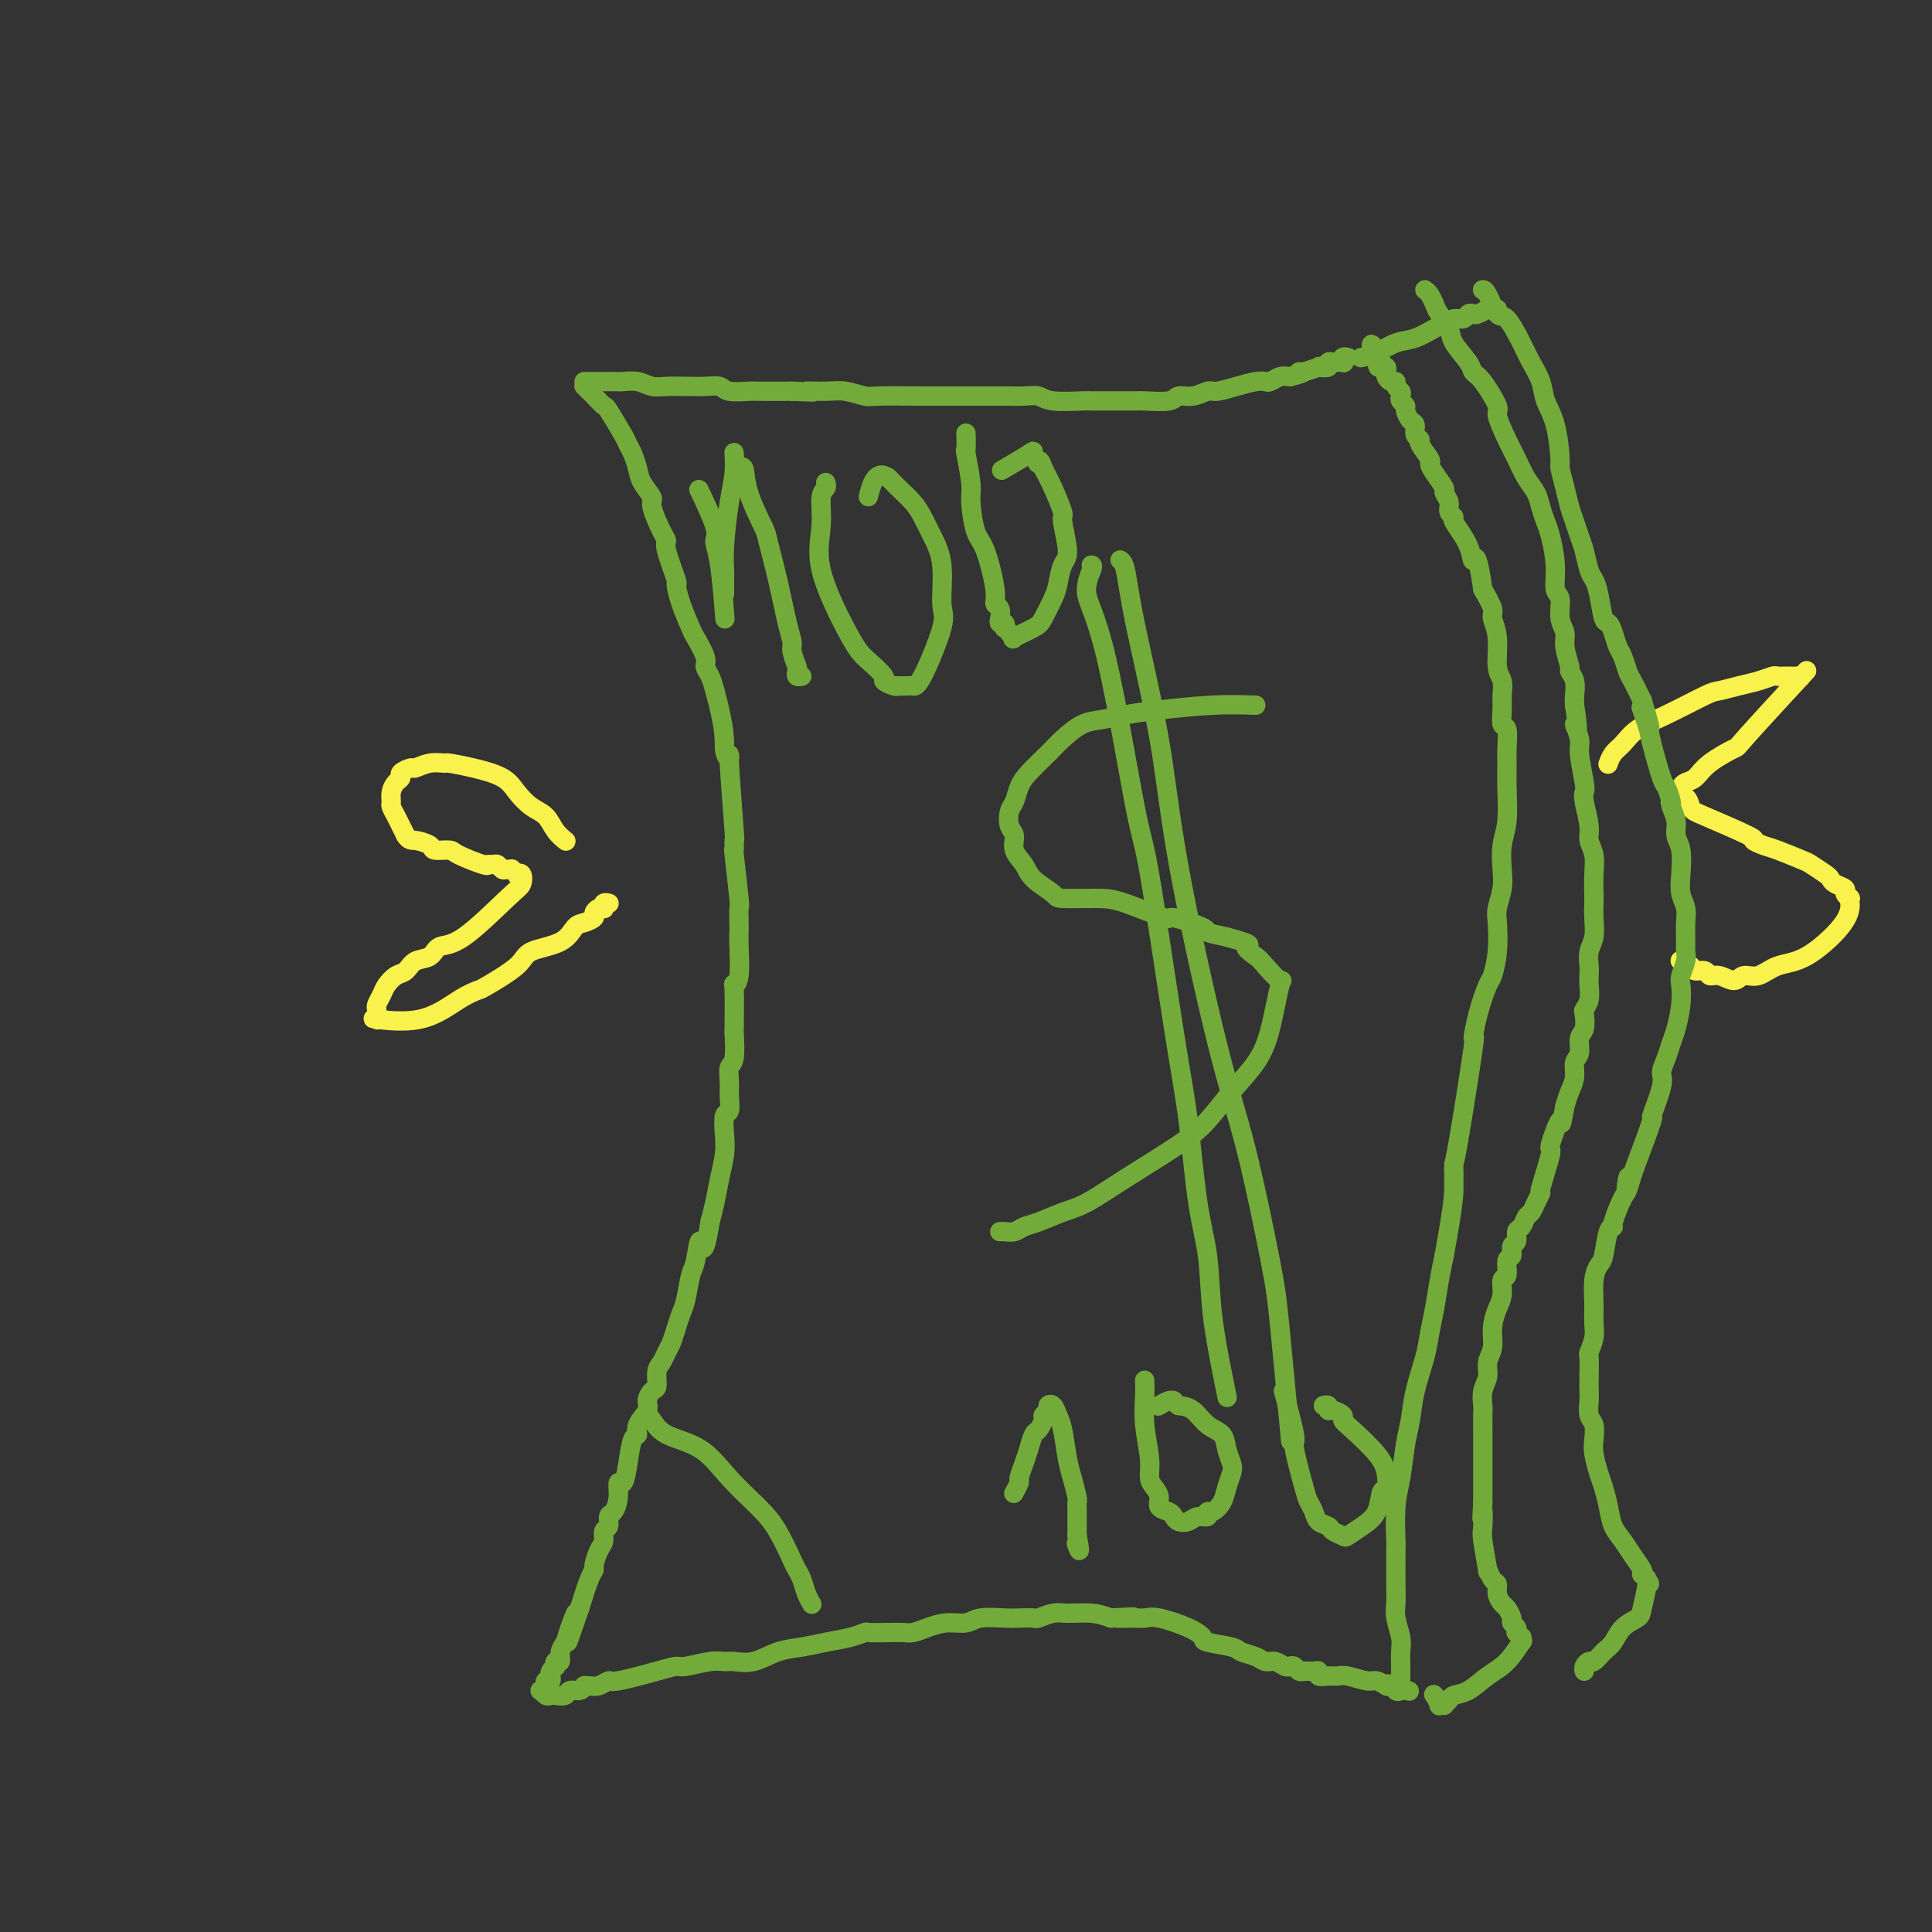 <svg viewBox='0 0 400 400' version='1.1' xmlns='http://www.w3.org/2000/svg' xmlns:xlink='http://www.w3.org/1999/xlink'><rect x="0" y="0" width="400" height="400" fill="#333333" stroke="none"/><g fill='none' stroke='#73AB3A' stroke-width='4' stroke-linecap='round' stroke-linejoin='round'><path d='M121,79c0.020,-0.000 0.040,-0.000 0,0c-0.040,0.000 -0.139,0.000 0,0c0.139,-0.000 0.515,-0.001 1,0c0.485,0.001 1.078,0.004 2,0c0.922,-0.004 2.174,-0.015 3,0c0.826,0.015 1.227,0.057 2,0c0.773,-0.057 1.918,-0.211 3,0c1.082,0.211 2.102,0.789 3,1c0.898,0.211 1.673,0.056 3,0c1.327,-0.056 3.207,-0.011 4,0c0.793,0.011 0.500,-0.011 1,0c0.500,0.011 1.793,0.056 3,0c1.207,-0.056 2.329,-0.211 3,0c0.671,0.211 0.891,0.789 2,1c1.109,0.211 3.106,0.057 4,0c0.894,-0.057 0.684,-0.016 2,0c1.316,0.016 4.158,0.008 7,0'/><path d='M164,81c7.137,0.305 3.481,0.068 3,0c-0.481,-0.068 2.213,0.034 4,0c1.787,-0.034 2.665,-0.205 4,0c1.335,0.205 3.125,0.787 4,1c0.875,0.213 0.835,0.057 3,0c2.165,-0.057 6.534,-0.015 8,0c1.466,0.015 0.028,0.004 1,0c0.972,-0.004 4.353,-0.001 6,0c1.647,0.001 1.560,0.001 2,0c0.440,-0.001 1.406,-0.001 3,0c1.594,0.001 3.816,0.004 5,0c1.184,-0.004 1.330,-0.015 2,0c0.670,0.015 1.865,0.057 3,0c1.135,-0.057 2.209,-0.211 3,0c0.791,0.211 1.298,0.789 3,1c1.702,0.211 4.599,0.056 6,0c1.401,-0.056 1.307,-0.014 2,0c0.693,0.014 2.173,-0.000 4,0c1.827,0.000 4.001,0.015 5,0c0.999,-0.015 0.824,-0.061 2,0c1.176,0.061 3.703,0.227 5,0c1.297,-0.227 1.364,-0.848 2,-1c0.636,-0.152 1.840,0.166 3,0c1.160,-0.166 2.276,-0.815 3,-1c0.724,-0.185 1.058,0.095 2,0c0.942,-0.095 2.493,-0.565 4,-1c1.507,-0.435 2.970,-0.835 4,-1c1.030,-0.165 1.627,-0.096 2,0c0.373,0.096 0.524,0.218 1,0c0.476,-0.218 1.279,-0.777 2,-1c0.721,-0.223 1.361,-0.112 2,0'/><path d='M267,78c4.246,-0.996 2.361,-0.985 2,-1c-0.361,-0.015 0.801,-0.056 1,0c0.199,0.056 -0.564,0.207 0,0c0.564,-0.207 2.457,-0.774 3,-1c0.543,-0.226 -0.263,-0.113 0,0c0.263,0.113 1.595,0.226 2,0c0.405,-0.226 -0.115,-0.792 0,-1c0.115,-0.208 0.867,-0.060 1,0c0.133,0.060 -0.353,0.030 0,0c0.353,-0.030 1.545,-0.061 2,0c0.455,0.061 0.175,0.212 0,0c-0.175,-0.212 -0.243,-0.789 0,-1c0.243,-0.211 0.797,-0.057 1,0c0.203,0.057 0.054,0.015 0,0c-0.054,-0.015 -0.015,-0.004 0,0c0.015,0.004 0.004,0.001 0,0c-0.004,-0.001 -0.002,-0.001 0,0'/><path d='M121,80c0.026,0.027 0.053,0.053 0,0c-0.053,-0.053 -0.185,-0.187 0,0c0.185,0.187 0.687,0.694 1,1c0.313,0.306 0.437,0.410 1,1c0.563,0.590 1.565,1.666 2,2c0.435,0.334 0.302,-0.073 1,1c0.698,1.073 2.227,3.627 3,5c0.773,1.373 0.789,1.566 1,2c0.211,0.434 0.615,1.110 1,2c0.385,0.890 0.751,1.993 1,3c0.249,1.007 0.383,1.919 1,3c0.617,1.081 1.718,2.330 2,3c0.282,0.670 -0.257,0.762 0,2c0.257,1.238 1.308,3.621 2,5c0.692,1.379 1.024,1.753 1,2c-0.024,0.247 -0.406,0.367 0,2c0.406,1.633 1.599,4.777 2,6c0.401,1.223 0.010,0.523 0,1c-0.010,0.477 0.361,2.130 1,4c0.639,1.870 1.547,3.956 2,5c0.453,1.044 0.450,1.045 1,2c0.550,0.955 1.653,2.864 2,4c0.347,1.136 -0.060,1.498 0,2c0.060,0.502 0.589,1.143 1,2c0.411,0.857 0.706,1.928 1,3'/><path d='M148,143c2.399,8.741 1.897,10.595 2,12c0.103,1.405 0.813,2.361 1,2c0.187,-0.361 -0.147,-2.039 0,1c0.147,3.039 0.775,10.794 1,14c0.225,3.206 0.046,1.862 0,2c-0.046,0.138 0.040,1.760 0,2c-0.040,0.240 -0.207,-0.900 0,1c0.207,1.900 0.787,6.841 1,9c0.213,2.159 0.058,1.537 0,2c-0.058,0.463 -0.019,2.010 0,3c0.019,0.990 0.019,1.424 0,2c-0.019,0.576 -0.058,1.295 0,3c0.058,1.705 0.211,4.396 0,6c-0.211,1.604 -0.788,2.122 -1,2c-0.212,-0.122 -0.061,-0.883 0,1c0.061,1.883 0.030,6.408 0,8c-0.030,1.592 -0.061,0.249 0,1c0.061,0.751 0.213,3.596 0,5c-0.213,1.404 -0.793,1.368 -1,2c-0.207,0.632 -0.042,1.933 0,3c0.042,1.067 -0.041,1.901 0,3c0.041,1.099 0.204,2.463 0,3c-0.204,0.537 -0.776,0.247 -1,1c-0.224,0.753 -0.102,2.550 0,4c0.102,1.450 0.182,2.554 0,4c-0.182,1.446 -0.626,3.236 -1,5c-0.374,1.764 -0.678,3.504 -1,5c-0.322,1.496 -0.661,2.748 -1,4'/><path d='M147,253c-1.333,8.583 -1.667,4.540 -2,4c-0.333,-0.540 -0.667,2.424 -1,4c-0.333,1.576 -0.667,1.763 -1,3c-0.333,1.237 -0.667,3.525 -1,5c-0.333,1.475 -0.666,2.139 -1,3c-0.334,0.861 -0.668,1.920 -1,3c-0.332,1.080 -0.663,2.181 -1,3c-0.337,0.819 -0.681,1.356 -1,2c-0.319,0.644 -0.612,1.394 -1,2c-0.388,0.606 -0.873,1.067 -1,2c-0.127,0.933 0.102,2.336 0,3c-0.102,0.664 -0.534,0.588 -1,1c-0.466,0.412 -0.965,1.312 -1,2c-0.035,0.688 0.394,1.166 0,2c-0.394,0.834 -1.611,2.025 -2,3c-0.389,0.975 0.049,1.733 0,2c-0.049,0.267 -0.587,0.041 -1,1c-0.413,0.959 -0.702,3.101 -1,5c-0.298,1.899 -0.606,3.554 -1,4c-0.394,0.446 -0.875,-0.318 -1,0c-0.125,0.318 0.106,1.720 0,3c-0.106,1.280 -0.550,2.440 -1,3c-0.450,0.560 -0.908,0.519 -1,1c-0.092,0.481 0.182,1.484 0,2c-0.182,0.516 -0.819,0.544 -1,1c-0.181,0.456 0.093,1.341 0,2c-0.093,0.659 -0.552,1.094 -1,2c-0.448,0.906 -0.883,2.284 -1,3c-0.117,0.716 0.084,0.770 0,1c-0.084,0.230 -0.453,0.637 -1,2c-0.547,1.363 -1.274,3.681 -2,6'/><path d='M120,333c-4.354,12.750 -1.740,4.626 -1,2c0.740,-2.626 -0.394,0.248 -1,2c-0.606,1.752 -0.684,2.382 -1,3c-0.316,0.618 -0.868,1.222 -1,2c-0.132,0.778 0.157,1.728 0,2c-0.157,0.272 -0.760,-0.135 -1,0c-0.240,0.135 -0.116,0.811 0,1c0.116,0.189 0.223,-0.108 0,0c-0.223,0.108 -0.778,0.621 -1,1c-0.222,0.379 -0.111,0.622 0,1c0.111,0.378 0.222,0.890 0,1c-0.222,0.110 -0.778,-0.182 -1,0c-0.222,0.182 -0.109,0.837 0,1c0.109,0.163 0.215,-0.166 0,0c-0.215,0.166 -0.749,0.829 -1,1c-0.251,0.171 -0.218,-0.149 0,0c0.218,0.149 0.621,0.768 1,1c0.379,0.232 0.735,0.077 1,0c0.265,-0.077 0.438,-0.076 1,0c0.562,0.076 1.511,0.227 2,0c0.489,-0.227 0.516,-0.830 1,-1c0.484,-0.170 1.424,0.094 2,0c0.576,-0.094 0.788,-0.547 1,-1'/><path d='M121,349c1.798,0.068 2.292,0.239 3,0c0.708,-0.239 1.629,-0.886 2,-1c0.371,-0.114 0.193,0.305 2,0c1.807,-0.305 5.601,-1.336 8,-2c2.399,-0.664 3.404,-0.963 4,-1c0.596,-0.037 0.784,0.188 2,0c1.216,-0.188 3.461,-0.789 5,-1c1.539,-0.211 2.371,-0.031 3,0c0.629,0.031 1.055,-0.086 2,0c0.945,0.086 2.409,0.374 4,0c1.591,-0.374 3.309,-1.410 5,-2c1.691,-0.590 3.353,-0.732 5,-1c1.647,-0.268 3.277,-0.660 5,-1c1.723,-0.340 3.540,-0.627 5,-1c1.460,-0.373 2.565,-0.831 3,-1c0.435,-0.169 0.202,-0.048 1,0c0.798,0.048 2.628,0.023 4,0c1.372,-0.023 2.286,-0.044 3,0c0.714,0.044 1.228,0.152 2,0c0.772,-0.152 1.803,-0.562 3,-1c1.197,-0.438 2.560,-0.902 4,-1c1.440,-0.098 2.957,0.170 4,0c1.043,-0.170 1.612,-0.776 3,-1c1.388,-0.224 3.597,-0.064 5,0c1.403,0.064 2.001,0.031 3,0c0.999,-0.031 2.399,-0.062 3,0c0.601,0.062 0.404,0.215 1,0c0.596,-0.215 1.984,-0.800 3,-1c1.016,-0.200 1.658,-0.015 3,0c1.342,0.015 3.383,-0.138 5,0c1.617,0.138 2.808,0.569 4,1'/><path d='M230,335c8.263,-0.462 3.421,-0.118 2,0c-1.421,0.118 0.580,0.010 2,0c1.420,-0.010 2.260,0.077 3,0c0.740,-0.077 1.379,-0.319 3,0c1.621,0.319 4.225,1.199 6,2c1.775,0.801 2.720,1.524 3,2c0.280,0.476 -0.105,0.706 1,1c1.105,0.294 3.699,0.652 5,1c1.301,0.348 1.308,0.685 2,1c0.692,0.315 2.069,0.606 3,1c0.931,0.394 1.415,0.889 2,1c0.585,0.111 1.270,-0.163 2,0c0.730,0.163 1.506,0.762 2,1c0.494,0.238 0.707,0.116 1,0c0.293,-0.116 0.666,-0.227 1,0c0.334,0.227 0.629,0.793 1,1c0.371,0.207 0.817,0.055 1,0c0.183,-0.055 0.104,-0.015 0,0c-0.104,0.015 -0.234,0.003 0,0c0.234,-0.003 0.832,0.003 1,0c0.168,-0.003 -0.093,-0.015 0,0c0.093,0.015 0.539,0.057 1,0c0.461,-0.057 0.936,-0.212 1,0c0.064,0.212 -0.285,0.793 0,1c0.285,0.207 1.202,0.040 2,0c0.798,-0.040 1.475,0.045 2,0c0.525,-0.045 0.898,-0.222 2,0c1.102,0.222 2.935,0.843 4,1c1.065,0.157 1.364,-0.150 2,0c0.636,0.150 1.610,0.757 2,1c0.390,0.243 0.195,0.121 0,0'/><path d='M287,349c8.979,2.181 2.928,0.633 1,0c-1.928,-0.633 0.268,-0.352 1,0c0.732,0.352 -0.000,0.776 0,1c0.000,0.224 0.732,0.250 1,0c0.268,-0.250 0.072,-0.776 0,-1c-0.072,-0.224 -0.020,-0.146 0,0c0.020,0.146 0.006,0.361 0,0c-0.006,-0.361 -0.005,-1.297 0,-2c0.005,-0.703 0.016,-1.175 0,-2c-0.016,-0.825 -0.057,-2.005 0,-3c0.057,-0.995 0.211,-1.805 0,-3c-0.211,-1.195 -0.788,-2.773 -1,-4c-0.212,-1.227 -0.057,-2.102 0,-3c0.057,-0.898 0.018,-1.819 0,-4c-0.018,-2.181 -0.016,-5.622 0,-7c0.016,-1.378 0.046,-0.691 0,-2c-0.046,-1.309 -0.168,-4.612 0,-7c0.168,-2.388 0.626,-3.860 1,-6c0.374,-2.140 0.663,-4.949 1,-7c0.337,-2.051 0.720,-3.344 1,-5c0.280,-1.656 0.456,-3.674 1,-6c0.544,-2.326 1.455,-4.960 2,-7c0.545,-2.040 0.723,-3.485 1,-5c0.277,-1.515 0.651,-3.100 1,-5c0.349,-1.900 0.671,-4.114 1,-6c0.329,-1.886 0.664,-3.443 1,-5'/><path d='M299,260c1.999,-11.066 1.997,-12.731 2,-14c0.003,-1.269 0.011,-2.143 0,-3c-0.011,-0.857 -0.039,-1.696 0,-2c0.039,-0.304 0.147,-0.071 1,-5c0.853,-4.929 2.452,-15.020 3,-19c0.548,-3.980 0.045,-1.850 0,-2c-0.045,-0.150 0.366,-2.579 1,-5c0.634,-2.421 1.489,-4.835 2,-6c0.511,-1.165 0.676,-1.081 1,-2c0.324,-0.919 0.805,-2.842 1,-5c0.195,-2.158 0.104,-4.551 0,-6c-0.104,-1.449 -0.220,-1.953 0,-3c0.220,-1.047 0.777,-2.639 1,-4c0.223,-1.361 0.112,-2.493 0,-4c-0.112,-1.507 -0.227,-3.388 0,-5c0.227,-1.612 0.794,-2.954 1,-5c0.206,-2.046 0.051,-4.794 0,-7c-0.051,-2.206 0.000,-3.868 0,-5c-0.000,-1.132 -0.053,-1.734 0,-3c0.053,-1.266 0.211,-3.196 0,-4c-0.211,-0.804 -0.793,-0.481 -1,-1c-0.207,-0.519 -0.040,-1.881 0,-3c0.040,-1.119 -0.046,-1.995 0,-3c0.046,-1.005 0.224,-2.141 0,-3c-0.224,-0.859 -0.850,-1.443 -1,-3c-0.150,-1.557 0.176,-4.087 0,-6c-0.176,-1.913 -0.855,-3.207 -1,-4c-0.145,-0.793 0.244,-1.084 0,-2c-0.244,-0.916 -1.122,-2.458 -2,-4'/><path d='M307,122c-1.216,-8.680 -1.755,-6.381 -2,-6c-0.245,0.381 -0.194,-1.157 -1,-3c-0.806,-1.843 -2.469,-3.989 -3,-5c-0.531,-1.011 0.070,-0.885 0,-1c-0.070,-0.115 -0.810,-0.471 -1,-1c-0.190,-0.529 0.169,-1.231 0,-2c-0.169,-0.769 -0.866,-1.604 -1,-2c-0.134,-0.396 0.296,-0.351 0,-1c-0.296,-0.649 -1.318,-1.991 -2,-3c-0.682,-1.009 -1.024,-1.684 -1,-2c0.024,-0.316 0.414,-0.274 0,-1c-0.414,-0.726 -1.630,-2.221 -2,-3c-0.370,-0.779 0.107,-0.842 0,-1c-0.107,-0.158 -0.798,-0.409 -1,-1c-0.202,-0.591 0.086,-1.520 0,-2c-0.086,-0.480 -0.545,-0.510 -1,-1c-0.455,-0.490 -0.905,-1.441 -1,-2c-0.095,-0.559 0.167,-0.727 0,-1c-0.167,-0.273 -0.762,-0.652 -1,-1c-0.238,-0.348 -0.119,-0.667 0,-1c0.119,-0.333 0.238,-0.681 0,-1c-0.238,-0.319 -0.835,-0.610 -1,-1c-0.165,-0.390 0.100,-0.879 0,-1c-0.100,-0.121 -0.567,0.125 -1,0c-0.433,-0.125 -0.834,-0.621 -1,-1c-0.166,-0.379 -0.097,-0.640 0,-1c0.097,-0.360 0.222,-0.818 0,-1c-0.222,-0.182 -0.791,-0.087 -1,0c-0.209,0.087 -0.060,0.168 0,0c0.060,-0.168 0.030,-0.584 0,-1'/><path d='M286,75c-3.475,-7.271 -1.663,-1.949 -1,0c0.663,1.949 0.179,0.525 0,0c-0.179,-0.525 -0.051,-0.150 0,0c0.051,0.150 0.026,0.075 0,0'/></g>
<g fill='none' stroke='#F9F24D' stroke-width='4' stroke-linecap='round' stroke-linejoin='round'><path d='M117,174c0.013,0.011 0.027,0.021 0,0c-0.027,-0.021 -0.093,-0.074 0,0c0.093,0.074 0.345,0.274 0,0c-0.345,-0.274 -1.286,-1.021 -2,-2c-0.714,-0.979 -1.200,-2.188 -2,-3c-0.800,-0.812 -1.914,-1.227 -3,-2c-1.086,-0.773 -2.145,-1.906 -3,-3c-0.855,-1.094 -1.505,-2.151 -3,-3c-1.495,-0.849 -3.833,-1.492 -6,-2c-2.167,-0.508 -4.162,-0.883 -5,-1c-0.838,-0.117 -0.520,0.024 -1,0c-0.480,-0.024 -1.760,-0.214 -3,0c-1.240,0.214 -2.440,0.830 -3,1c-0.560,0.170 -0.480,-0.106 -1,0c-0.520,0.106 -1.642,0.596 -2,1c-0.358,0.404 0.047,0.723 0,1c-0.047,0.277 -0.545,0.511 -1,1c-0.455,0.489 -0.865,1.233 -1,2c-0.135,0.767 0.005,1.556 0,2c-0.005,0.444 -0.156,0.542 0,1c0.156,0.458 0.619,1.277 1,2c0.381,0.723 0.680,1.349 1,2c0.320,0.651 0.660,1.325 1,2'/><path d='M84,173c0.739,1.111 1.087,0.888 2,1c0.913,0.112 2.392,0.559 3,1c0.608,0.441 0.344,0.874 1,1c0.656,0.126 2.231,-0.057 3,0c0.769,0.057 0.731,0.354 2,1c1.269,0.646 3.846,1.641 5,2c1.154,0.359 0.886,0.082 1,0c0.114,-0.082 0.609,0.031 1,0c0.391,-0.031 0.678,-0.205 1,0c0.322,0.205 0.679,0.791 1,1c0.321,0.209 0.607,0.042 1,0c0.393,-0.042 0.893,0.039 1,0c0.107,-0.039 -0.181,-0.200 0,0c0.181,0.200 0.830,0.761 1,1c0.170,0.239 -0.137,0.156 0,0c0.137,-0.156 0.720,-0.383 1,0c0.280,0.383 0.256,1.378 0,2c-0.256,0.622 -0.744,0.873 -3,3c-2.256,2.127 -6.281,6.132 -9,8c-2.719,1.868 -4.132,1.599 -5,2c-0.868,0.401 -1.192,1.472 -2,2c-0.808,0.528 -2.100,0.511 -3,1c-0.900,0.489 -1.408,1.483 -2,2c-0.592,0.517 -1.269,0.558 -2,1c-0.731,0.442 -1.516,1.284 -2,2c-0.484,0.716 -0.666,1.305 -1,2c-0.334,0.695 -0.821,1.495 -1,2c-0.179,0.505 -0.051,0.716 0,1c0.051,0.284 0.026,0.642 0,1'/><path d='M78,210c-0.301,0.869 -0.054,0.040 0,0c0.054,-0.040 -0.086,0.708 0,1c0.086,0.292 0.398,0.127 0,0c-0.398,-0.127 -1.506,-0.217 0,0c1.506,0.217 5.626,0.739 9,0c3.374,-0.739 6.002,-2.740 8,-4c1.998,-1.260 3.364,-1.778 4,-2c0.636,-0.222 0.541,-0.147 2,-1c1.459,-0.853 4.473,-2.634 6,-4c1.527,-1.366 1.566,-2.316 3,-3c1.434,-0.684 4.264,-1.100 6,-2c1.736,-0.900 2.377,-2.283 3,-3c0.623,-0.717 1.228,-0.767 2,-1c0.772,-0.233 1.710,-0.650 2,-1c0.290,-0.350 -0.067,-0.633 0,-1c0.067,-0.367 0.558,-0.816 1,-1c0.442,-0.184 0.837,-0.102 1,0c0.163,0.102 0.096,0.223 0,0c-0.096,-0.223 -0.222,-0.792 0,-1c0.222,-0.208 0.790,-0.056 1,0c0.210,0.056 0.060,0.016 0,0c-0.060,-0.016 -0.030,-0.008 0,0'/><path d='M333,158c-0.068,0.186 -0.136,0.372 0,0c0.136,-0.372 0.477,-1.301 1,-2c0.523,-0.699 1.226,-1.167 2,-2c0.774,-0.833 1.617,-2.030 3,-3c1.383,-0.970 3.307,-1.713 6,-3c2.693,-1.287 6.154,-3.119 8,-4c1.846,-0.881 2.076,-0.810 3,-1c0.924,-0.190 2.541,-0.639 4,-1c1.459,-0.361 2.762,-0.632 4,-1c1.238,-0.368 2.413,-0.831 3,-1c0.587,-0.169 0.585,-0.042 1,0c0.415,0.042 1.246,-0.000 2,0c0.754,0.000 1.430,0.043 2,0c0.570,-0.043 1.033,-0.171 1,0c-0.033,0.171 -0.561,0.643 0,0c0.561,-0.643 2.211,-2.400 0,0c-2.211,2.400 -8.284,8.958 -11,12c-2.716,3.042 -2.077,2.569 -3,3c-0.923,0.431 -3.410,1.765 -5,3c-1.590,1.235 -2.282,2.370 -3,3c-0.718,0.630 -1.460,0.757 -2,1c-0.540,0.243 -0.876,0.604 -1,1c-0.124,0.396 -0.035,0.827 0,1c0.035,0.173 0.018,0.086 0,0'/><path d='M348,164c-3.979,3.834 -1.425,1.419 0,1c1.425,-0.419 1.722,1.159 2,2c0.278,0.841 0.536,0.945 3,2c2.464,1.055 7.133,3.060 9,4c1.867,0.940 0.932,0.814 1,1c0.068,0.186 1.139,0.683 2,1c0.861,0.317 1.512,0.452 3,1c1.488,0.548 3.812,1.509 5,2c1.188,0.491 1.240,0.513 2,1c0.760,0.487 2.227,1.440 3,2c0.773,0.560 0.852,0.729 1,1c0.148,0.271 0.365,0.646 1,1c0.635,0.354 1.687,0.687 2,1c0.313,0.313 -0.112,0.605 0,1c0.112,0.395 0.763,0.892 1,1c0.237,0.108 0.062,-0.172 0,0c-0.062,0.172 -0.010,0.795 0,1c0.010,0.205 -0.023,-0.010 0,0c0.023,0.010 0.103,0.245 0,1c-0.103,0.755 -0.388,2.029 -2,4c-1.612,1.971 -4.552,4.638 -7,6c-2.448,1.362 -4.402,1.419 -6,2c-1.598,0.581 -2.838,1.688 -4,2c-1.162,0.312 -2.247,-0.169 -3,0c-0.753,0.169 -1.175,0.988 -2,1c-0.825,0.012 -2.053,-0.784 -3,-1c-0.947,-0.216 -1.615,0.148 -2,0c-0.385,-0.148 -0.488,-0.809 -1,-1c-0.512,-0.191 -1.432,0.088 -2,0c-0.568,-0.088 -0.784,-0.544 -1,-1'/><path d='M350,200c-2.101,-0.305 -0.353,-0.068 0,0c0.353,0.068 -0.689,-0.033 -1,0c-0.311,0.033 0.109,0.201 0,0c-0.109,-0.201 -0.745,-0.772 -1,-1c-0.255,-0.228 -0.127,-0.114 0,0'/></g>
<g fill='none' stroke='#73AB3A' stroke-width='4' stroke-linecap='round' stroke-linejoin='round'><path d='M260,146c-2.737,-0.090 -5.473,-0.181 -9,0c-3.527,0.181 -7.844,0.632 -11,1c-3.156,0.368 -5.151,0.653 -7,1c-1.849,0.347 -3.552,0.757 -5,1c-1.448,0.243 -2.640,0.319 -4,1c-1.360,0.681 -2.889,1.968 -4,3c-1.111,1.032 -1.804,1.808 -3,3c-1.196,1.192 -2.896,2.799 -4,4c-1.104,1.201 -1.612,1.998 -2,3c-0.388,1.002 -0.656,2.211 -1,3c-0.344,0.789 -0.765,1.159 -1,2c-0.235,0.841 -0.284,2.153 0,3c0.284,0.847 0.900,1.228 1,2c0.100,0.772 -0.315,1.934 0,3c0.315,1.066 1.361,2.037 2,3c0.639,0.963 0.872,1.919 2,3c1.128,1.081 3.151,2.287 4,3c0.849,0.713 0.523,0.931 2,1c1.477,0.069 4.758,-0.013 7,0c2.242,0.013 3.445,0.122 6,1c2.555,0.878 6.461,2.525 8,3c1.539,0.475 0.712,-0.223 2,0c1.288,0.223 4.693,1.368 6,2c1.307,0.632 0.516,0.752 1,1c0.484,0.248 2.242,0.624 4,1'/><path d='M254,194c6.374,1.742 4.308,1.598 4,2c-0.308,0.402 1.141,1.351 2,2c0.859,0.649 1.127,0.997 2,2c0.873,1.003 2.353,2.661 3,3c0.647,0.339 0.463,-0.640 0,1c-0.463,1.640 -1.206,5.899 -2,9c-0.794,3.101 -1.641,5.045 -3,7c-1.359,1.955 -3.230,3.921 -5,6c-1.770,2.079 -3.438,4.272 -5,6c-1.562,1.728 -3.020,2.992 -6,5c-2.980,2.008 -7.484,4.761 -11,7c-3.516,2.239 -6.044,3.963 -8,5c-1.956,1.037 -3.340,1.388 -5,2c-1.660,0.612 -3.597,1.484 -5,2c-1.403,0.516 -2.271,0.674 -3,1c-0.729,0.326 -1.320,0.819 -2,1c-0.680,0.181 -1.450,0.048 -2,0c-0.550,-0.048 -0.879,-0.013 -1,0c-0.121,0.013 -0.035,0.004 0,0c0.035,-0.004 0.017,-0.002 0,0'/><path d='M226,117c-0.051,-0.003 -0.102,-0.007 0,0c0.102,0.007 0.356,0.024 0,1c-0.356,0.976 -1.323,2.909 -1,5c0.323,2.091 1.935,4.338 4,13c2.065,8.662 4.583,23.738 6,31c1.417,7.262 1.731,6.709 3,14c1.269,7.291 3.491,22.425 5,32c1.509,9.575 2.306,13.589 3,19c0.694,5.411 1.286,12.217 2,17c0.714,4.783 1.550,7.541 2,11c0.450,3.459 0.512,7.618 1,12c0.488,4.382 1.401,8.988 2,12c0.599,3.012 0.886,4.432 1,5c0.114,0.568 0.057,0.284 0,0'/><path d='M232,116c-0.088,-0.050 -0.177,-0.100 0,0c0.177,0.100 0.619,0.352 1,2c0.381,1.648 0.701,4.694 2,11c1.299,6.306 3.577,15.872 5,24c1.423,8.128 1.991,14.818 4,26c2.009,11.182 5.460,26.856 8,37c2.540,10.144 4.170,14.757 6,22c1.830,7.243 3.862,17.117 5,23c1.138,5.883 1.383,7.776 2,14c0.617,6.224 1.605,16.778 2,21c0.395,4.222 0.198,2.111 0,0'/><path d='M134,293c0.001,0.001 0.003,0.001 0,0c-0.003,-0.001 -0.009,-0.005 0,0c0.009,0.005 0.035,0.018 0,0c-0.035,-0.018 -0.129,-0.068 0,0c0.129,0.068 0.481,0.254 1,1c0.519,0.746 1.205,2.052 3,3c1.795,0.948 4.698,1.539 7,3c2.302,1.461 4.003,3.791 6,6c1.997,2.209 4.289,4.296 6,6c1.711,1.704 2.839,3.026 4,5c1.161,1.974 2.353,4.599 3,6c0.647,1.401 0.748,1.577 1,2c0.252,0.423 0.655,1.093 1,2c0.345,0.907 0.631,2.052 1,3c0.369,0.948 0.820,1.699 1,2c0.180,0.301 0.090,0.150 0,0'/><path d='M295,60c0.324,0.237 0.648,0.474 1,1c0.352,0.526 0.732,1.341 1,2c0.268,0.659 0.424,1.160 1,2c0.576,0.840 1.570,2.018 2,3c0.430,0.982 0.295,1.770 1,3c0.705,1.230 2.250,2.904 3,4c0.750,1.096 0.704,1.616 1,2c0.296,0.384 0.933,0.633 2,2c1.067,1.367 2.565,3.853 3,5c0.435,1.147 -0.192,0.953 0,2c0.192,1.047 1.203,3.333 2,5c0.797,1.667 1.379,2.715 2,4c0.621,1.285 1.279,2.806 2,4c0.721,1.194 1.504,2.061 2,3c0.496,0.939 0.706,1.950 1,3c0.294,1.050 0.671,2.138 1,3c0.329,0.862 0.609,1.497 1,3c0.391,1.503 0.893,3.872 1,6c0.107,2.128 -0.183,4.014 0,5c0.183,0.986 0.838,1.074 1,2c0.162,0.926 -0.168,2.692 0,4c0.168,1.308 0.833,2.159 1,3c0.167,0.841 -0.166,1.671 0,3c0.166,1.329 0.829,3.157 1,4c0.171,0.843 -0.150,0.700 0,1c0.150,0.300 0.771,1.042 1,2c0.229,0.958 0.065,2.131 0,3c-0.065,0.869 -0.033,1.435 0,2'/><path d='M326,146c1.173,7.555 0.104,4.444 0,4c-0.104,-0.444 0.756,1.779 1,3c0.244,1.221 -0.127,1.440 0,3c0.127,1.560 0.751,4.462 1,6c0.249,1.538 0.123,1.713 0,2c-0.123,0.287 -0.243,0.687 0,2c0.243,1.313 0.850,3.539 1,5c0.150,1.461 -0.156,2.159 0,3c0.156,0.841 0.774,1.827 1,3c0.226,1.173 0.062,2.534 0,4c-0.062,1.466 -0.020,3.039 0,4c0.020,0.961 0.020,1.311 0,2c-0.020,0.689 -0.058,1.718 0,3c0.058,1.282 0.211,2.818 0,4c-0.211,1.182 -0.788,2.011 -1,3c-0.212,0.989 -0.061,2.139 0,3c0.061,0.861 0.030,1.433 0,2c-0.030,0.567 -0.060,1.129 0,2c0.060,0.871 0.208,2.053 0,3c-0.208,0.947 -0.773,1.661 -1,2c-0.227,0.339 -0.117,0.302 0,1c0.117,0.698 0.243,2.129 0,3c-0.243,0.871 -0.853,1.181 -1,2c-0.147,0.819 0.168,2.148 0,3c-0.168,0.852 -0.818,1.228 -1,2c-0.182,0.772 0.105,1.938 0,3c-0.105,1.062 -0.601,2.018 -1,3c-0.399,0.982 -0.699,1.991 -1,3'/><path d='M324,229c-1.024,5.793 -0.585,2.776 -1,3c-0.415,0.224 -1.683,3.687 -2,5c-0.317,1.313 0.319,0.474 0,2c-0.319,1.526 -1.591,5.416 -2,7c-0.409,1.584 0.045,0.862 0,1c-0.045,0.138 -0.591,1.135 -1,2c-0.409,0.865 -0.683,1.598 -1,2c-0.317,0.402 -0.677,0.474 -1,1c-0.323,0.526 -0.607,1.507 -1,2c-0.393,0.493 -0.894,0.497 -1,1c-0.106,0.503 0.183,1.505 0,2c-0.183,0.495 -0.838,0.484 -1,1c-0.162,0.516 0.167,1.559 0,2c-0.167,0.441 -0.832,0.280 -1,1c-0.168,0.720 0.161,2.320 0,3c-0.161,0.680 -0.813,0.440 -1,1c-0.187,0.560 0.089,1.921 0,3c-0.089,1.079 -0.545,1.878 -1,3c-0.455,1.122 -0.910,2.568 -1,4c-0.090,1.432 0.186,2.849 0,4c-0.186,1.151 -0.835,2.036 -1,3c-0.165,0.964 0.152,2.006 0,3c-0.152,0.994 -0.773,1.942 -1,3c-0.227,1.058 -0.061,2.228 0,3c0.061,0.772 0.016,1.145 0,2c-0.016,0.855 -0.004,2.192 0,3c0.004,0.808 0.001,1.087 0,2c-0.001,0.913 -0.000,2.461 0,4c0.000,1.539 0.000,3.068 0,4c-0.000,0.932 -0.000,1.266 0,2c0.000,0.734 0.000,1.867 0,3'/><path d='M307,311c-0.314,5.862 -0.099,2.518 0,2c0.099,-0.518 0.082,1.791 0,3c-0.082,1.209 -0.228,1.317 0,3c0.228,1.683 0.831,4.940 1,6c0.169,1.060 -0.095,-0.077 0,0c0.095,0.077 0.550,1.367 1,2c0.450,0.633 0.895,0.607 1,1c0.105,0.393 -0.131,1.205 0,2c0.131,0.795 0.627,1.575 1,2c0.373,0.425 0.622,0.496 1,1c0.378,0.504 0.885,1.440 1,2c0.115,0.560 -0.162,0.743 0,1c0.162,0.257 0.761,0.590 1,1c0.239,0.410 0.116,0.899 0,1c-0.116,0.101 -0.225,-0.187 0,0c0.225,0.187 0.784,0.847 1,1c0.216,0.153 0.088,-0.203 0,0c-0.088,0.203 -0.137,0.965 0,1c0.137,0.035 0.461,-0.657 0,0c-0.461,0.657 -1.706,2.662 -3,4c-1.294,1.338 -2.638,2.008 -4,3c-1.362,0.992 -2.742,2.304 -4,3c-1.258,0.696 -2.394,0.774 -3,1c-0.606,0.226 -0.684,0.598 -1,1c-0.316,0.402 -0.872,0.834 -1,1c-0.128,0.166 0.172,0.065 0,0c-0.172,-0.065 -0.816,-0.094 -1,0c-0.184,0.094 0.090,0.313 0,0c-0.090,-0.313 -0.545,-1.156 -1,-2'/><path d='M297,351c-0.333,-0.333 -0.167,-0.167 0,0'/><path d='M307,60c0.017,-0.002 0.034,-0.005 0,0c-0.034,0.005 -0.118,0.017 0,0c0.118,-0.017 0.440,-0.063 1,1c0.560,1.063 1.358,3.235 2,4c0.642,0.765 1.127,0.122 2,1c0.873,0.878 2.135,3.277 3,5c0.865,1.723 1.332,2.770 2,4c0.668,1.230 1.537,2.642 2,4c0.463,1.358 0.519,2.663 1,4c0.481,1.337 1.386,2.707 2,5c0.614,2.293 0.938,5.509 1,7c0.062,1.491 -0.138,1.256 0,2c0.138,0.744 0.614,2.466 1,4c0.386,1.534 0.681,2.880 1,4c0.319,1.120 0.663,2.015 1,3c0.337,0.985 0.668,2.060 1,3c0.332,0.940 0.666,1.744 1,3c0.334,1.256 0.667,2.962 1,4c0.333,1.038 0.667,1.407 1,2c0.333,0.593 0.667,1.409 1,3c0.333,1.591 0.667,3.958 1,5c0.333,1.042 0.667,0.759 1,1c0.333,0.241 0.666,1.008 1,2c0.334,0.992 0.670,2.211 1,3c0.330,0.789 0.656,1.150 1,2c0.344,0.850 0.708,2.190 1,3c0.292,0.810 0.512,1.088 1,2c0.488,0.912 1.244,2.456 2,4'/><path d='M340,145c3.196,10.517 0.687,3.810 0,2c-0.687,-1.810 0.447,1.277 1,3c0.553,1.723 0.525,2.081 1,4c0.475,1.919 1.452,5.399 2,7c0.548,1.601 0.668,1.324 1,2c0.332,0.676 0.877,2.304 1,3c0.123,0.696 -0.177,0.461 0,1c0.177,0.539 0.831,1.852 1,3c0.169,1.148 -0.147,2.131 0,3c0.147,0.869 0.757,1.624 1,3c0.243,1.376 0.118,3.373 0,5c-0.118,1.627 -0.228,2.883 0,4c0.228,1.117 0.794,2.094 1,3c0.206,0.906 0.051,1.741 0,3c-0.051,1.259 0.000,2.941 0,4c-0.000,1.059 -0.052,1.496 0,2c0.052,0.504 0.207,1.076 0,2c-0.207,0.924 -0.777,2.200 -1,3c-0.223,0.800 -0.101,1.123 0,2c0.101,0.877 0.180,2.308 0,4c-0.180,1.692 -0.620,3.646 -1,5c-0.380,1.354 -0.698,2.110 -1,3c-0.302,0.890 -0.586,1.915 -1,3c-0.414,1.085 -0.959,2.230 -1,3c-0.041,0.770 0.422,1.165 0,3c-0.422,1.835 -1.729,5.109 -2,6c-0.271,0.891 0.494,-0.603 0,1c-0.494,1.603 -2.247,6.301 -4,11'/><path d='M338,243c-1.936,6.924 -1.274,2.234 -1,1c0.274,-1.234 0.162,0.989 0,2c-0.162,1.011 -0.372,0.810 -1,2c-0.628,1.190 -1.674,3.771 -2,5c-0.326,1.229 0.066,1.107 0,1c-0.066,-0.107 -0.592,-0.199 -1,1c-0.408,1.199 -0.698,3.689 -1,5c-0.302,1.311 -0.616,1.442 -1,2c-0.384,0.558 -0.839,1.544 -1,3c-0.161,1.456 -0.029,3.382 0,5c0.029,1.618 -0.045,2.929 0,4c0.045,1.071 0.208,1.901 0,3c-0.208,1.099 -0.788,2.467 -1,3c-0.212,0.533 -0.058,0.230 0,1c0.058,0.770 0.019,2.614 0,4c-0.019,1.386 -0.019,2.314 0,3c0.019,0.686 0.057,1.130 0,2c-0.057,0.870 -0.208,2.165 0,3c0.208,0.835 0.777,1.209 1,2c0.223,0.791 0.102,1.999 0,3c-0.102,1.001 -0.183,1.794 0,3c0.183,1.206 0.629,2.826 1,4c0.371,1.174 0.665,1.903 1,3c0.335,1.097 0.710,2.563 1,4c0.290,1.437 0.495,2.844 1,4c0.505,1.156 1.312,2.060 2,3c0.688,0.940 1.259,1.915 2,3c0.741,1.085 1.652,2.281 2,3c0.348,0.719 0.132,0.963 0,1c-0.132,0.037 -0.181,-0.132 0,0c0.181,0.132 0.590,0.566 1,1'/><path d='M341,327c1.068,1.715 0.238,0.503 0,0c-0.238,-0.503 0.116,-0.297 0,1c-0.116,1.297 -0.702,3.684 -1,5c-0.298,1.316 -0.307,1.562 -1,2c-0.693,0.438 -2.069,1.069 -3,2c-0.931,0.931 -1.416,2.161 -2,3c-0.584,0.839 -1.267,1.286 -2,2c-0.733,0.714 -1.517,1.694 -2,2c-0.483,0.306 -0.666,-0.062 -1,0c-0.334,0.062 -0.821,0.555 -1,1c-0.179,0.445 -0.051,0.841 0,1c0.051,0.159 0.026,0.079 0,0'/><path d='M282,74c0.065,-0.015 0.130,-0.030 0,0c-0.130,0.030 -0.456,0.106 0,0c0.456,-0.106 1.694,-0.395 3,-1c1.306,-0.605 2.681,-1.525 4,-2c1.319,-0.475 2.581,-0.504 4,-1c1.419,-0.496 2.996,-1.457 4,-2c1.004,-0.543 1.435,-0.668 2,-1c0.565,-0.332 1.263,-0.873 2,-1c0.737,-0.127 1.511,0.158 2,0c0.489,-0.158 0.692,-0.760 1,-1c0.308,-0.240 0.723,-0.117 1,0c0.277,0.117 0.418,0.227 1,0c0.582,-0.227 1.605,-0.793 2,-1c0.395,-0.207 0.162,-0.055 0,0c-0.162,0.055 -0.253,0.015 0,0c0.253,-0.015 0.851,-0.004 1,0c0.149,0.004 -0.152,0.001 0,0c0.152,-0.001 0.758,-0.000 1,0c0.242,0.000 0.121,0.000 0,0'/><path d='M152,94c-0.002,-0.024 -0.003,-0.048 0,0c0.003,0.048 0.011,0.168 0,0c-0.011,-0.168 -0.041,-0.624 0,0c0.041,0.624 0.155,2.327 0,4c-0.155,1.673 -0.577,3.316 -1,6c-0.423,2.684 -0.845,6.407 -1,9c-0.155,2.593 -0.041,4.054 0,5c0.041,0.946 0.011,1.377 0,2c-0.011,0.623 -0.003,1.437 0,2c0.003,0.563 0.001,0.875 0,1c-0.001,0.125 -0.000,0.062 0,0'/><path d='M145,102c-0.025,-0.052 -0.050,-0.104 0,0c0.050,0.104 0.174,0.362 0,0c-0.174,-0.362 -0.645,-1.346 0,0c0.645,1.346 2.408,5.021 3,7c0.592,1.979 0.014,2.262 0,3c-0.014,0.738 0.535,1.929 1,5c0.465,3.071 0.847,8.020 1,10c0.153,1.980 0.076,0.990 0,0'/><path d='M153,97c0.028,-0.026 0.057,-0.052 0,0c-0.057,0.052 -0.199,0.184 0,0c0.199,-0.184 0.739,-0.682 1,0c0.261,0.682 0.244,2.545 1,5c0.756,2.455 2.283,5.501 3,7c0.717,1.499 0.622,1.450 1,3c0.378,1.550 1.229,4.699 2,8c0.771,3.301 1.461,6.754 2,9c0.539,2.246 0.928,3.285 1,4c0.072,0.715 -0.173,1.106 0,2c0.173,0.894 0.765,2.292 1,3c0.235,0.708 0.115,0.726 0,1c-0.115,0.274 -0.223,0.805 0,1c0.223,0.195 0.778,0.056 1,0c0.222,-0.056 0.111,-0.028 0,0'/><path d='M171,100c-0.033,-0.088 -0.066,-0.176 0,0c0.066,0.176 0.230,0.616 0,1c-0.230,0.384 -0.854,0.712 -1,2c-0.146,1.288 0.186,3.537 0,6c-0.186,2.463 -0.889,5.140 0,9c0.889,3.860 3.371,8.904 5,12c1.629,3.096 2.404,4.245 3,5c0.596,0.755 1.011,1.116 2,2c0.989,0.884 2.550,2.289 3,3c0.450,0.711 -0.212,0.726 0,1c0.212,0.274 1.300,0.805 2,1c0.700,0.195 1.014,0.054 1,0c-0.014,-0.054 -0.357,-0.021 0,0c0.357,0.021 1.412,0.029 2,0c0.588,-0.029 0.709,-0.096 1,0c0.291,0.096 0.752,0.354 2,-2c1.248,-2.354 3.285,-7.319 4,-10c0.715,-2.681 0.110,-3.077 0,-5c-0.110,-1.923 0.276,-5.373 0,-8c-0.276,-2.627 -1.213,-4.431 -2,-6c-0.787,-1.569 -1.425,-2.903 -2,-4c-0.575,-1.097 -1.086,-1.958 -2,-3c-0.914,-1.042 -2.231,-2.265 -3,-3c-0.769,-0.735 -0.990,-0.980 -1,-1c-0.010,-0.020 0.190,0.187 0,0c-0.190,-0.187 -0.768,-0.768 -1,-1c-0.232,-0.232 -0.116,-0.116 0,0'/><path d='M184,99c-2.600,-2.133 -3.600,1.533 -4,3c-0.400,1.467 -0.200,0.733 0,0'/><path d='M200,90c0.002,0.094 0.005,0.189 0,0c-0.005,-0.189 -0.016,-0.661 0,0c0.016,0.661 0.059,2.457 0,3c-0.059,0.543 -0.221,-0.166 0,1c0.221,1.166 0.823,4.206 1,6c0.177,1.794 -0.073,2.340 0,4c0.073,1.660 0.468,4.433 1,6c0.532,1.567 1.201,1.929 2,4c0.799,2.071 1.730,5.851 2,8c0.270,2.149 -0.120,2.666 0,3c0.120,0.334 0.750,0.486 1,1c0.250,0.514 0.118,1.391 0,2c-0.118,0.609 -0.224,0.952 0,1c0.224,0.048 0.777,-0.198 1,0c0.223,0.198 0.117,0.841 0,1c-0.117,0.159 -0.245,-0.166 0,0c0.245,0.166 0.864,0.823 1,1c0.136,0.177 -0.210,-0.125 0,0c0.210,0.125 0.977,0.675 1,1c0.023,0.325 -0.698,0.423 0,0c0.698,-0.423 2.817,-1.367 4,-2c1.183,-0.633 1.432,-0.956 2,-2c0.568,-1.044 1.454,-2.809 2,-4c0.546,-1.191 0.750,-1.807 1,-3c0.250,-1.193 0.544,-2.962 1,-4c0.456,-1.038 1.072,-1.344 1,-3c-0.072,-1.656 -0.834,-4.660 -1,-6c-0.166,-1.340 0.263,-1.015 0,-2c-0.263,-0.985 -1.218,-3.282 -2,-5c-0.782,-1.718 -1.391,-2.859 -2,-4'/><path d='M216,97c-0.934,-2.748 -0.770,-1.118 -1,-1c-0.230,0.118 -0.856,-1.278 -1,-2c-0.144,-0.722 0.192,-0.771 -1,0c-1.192,0.771 -3.912,2.363 -5,3c-1.088,0.637 -0.544,0.318 0,0'/><path d='M210,309c0.032,-0.058 0.064,-0.116 0,0c-0.064,0.116 -0.224,0.405 0,0c0.224,-0.405 0.834,-1.503 1,-2c0.166,-0.497 -0.110,-0.394 0,-1c0.110,-0.606 0.608,-1.920 1,-3c0.392,-1.080 0.678,-1.924 1,-3c0.322,-1.076 0.679,-2.382 1,-3c0.321,-0.618 0.607,-0.547 1,-1c0.393,-0.453 0.893,-1.429 1,-2c0.107,-0.571 -0.179,-0.735 0,-1c0.179,-0.265 0.821,-0.629 1,-1c0.179,-0.371 -0.107,-0.749 0,-1c0.107,-0.251 0.606,-0.375 1,0c0.394,0.375 0.684,1.250 1,2c0.316,0.750 0.659,1.377 1,3c0.341,1.623 0.680,4.244 1,6c0.320,1.756 0.622,2.648 1,4c0.378,1.352 0.833,3.163 1,4c0.167,0.837 0.045,0.698 0,1c-0.045,0.302 -0.012,1.043 0,2c0.012,0.957 0.003,2.131 0,3c-0.003,0.869 -0.002,1.435 0,2'/><path d='M223,318c0.933,4.644 0.267,2.756 0,2c-0.267,-0.756 -0.133,-0.378 0,0'/><path d='M237,286c-0.009,-0.207 -0.017,-0.414 0,0c0.017,0.414 0.060,1.448 0,3c-0.060,1.552 -0.222,3.623 0,6c0.222,2.377 0.828,5.060 1,7c0.172,1.940 -0.091,3.136 0,4c0.091,0.864 0.535,1.397 1,2c0.465,0.603 0.950,1.275 1,2c0.050,0.725 -0.334,1.502 0,2c0.334,0.498 1.387,0.718 2,1c0.613,0.282 0.785,0.627 1,1c0.215,0.373 0.474,0.775 1,1c0.526,0.225 1.320,0.272 2,0c0.680,-0.272 1.247,-0.863 2,-1c0.753,-0.137 1.693,0.179 2,0c0.307,-0.179 -0.019,-0.853 0,-1c0.019,-0.147 0.384,0.232 1,0c0.616,-0.232 1.482,-1.076 2,-2c0.518,-0.924 0.687,-1.928 1,-3c0.313,-1.072 0.768,-2.211 1,-3c0.232,-0.789 0.239,-1.227 0,-2c-0.239,-0.773 -0.724,-1.881 -1,-3c-0.276,-1.119 -0.342,-2.248 -1,-3c-0.658,-0.752 -1.908,-1.125 -3,-2c-1.092,-0.875 -2.026,-2.250 -3,-3c-0.974,-0.750 -1.987,-0.875 -3,-1'/><path d='M244,291c-1.590,-1.139 -1.065,-0.986 -1,-1c0.065,-0.014 -0.329,-0.196 -1,0c-0.671,0.196 -1.620,0.770 -2,1c-0.380,0.230 -0.190,0.115 0,0'/><path d='M266,289c-0.241,-0.874 -0.482,-1.749 0,0c0.482,1.749 1.688,6.120 2,8c0.312,1.880 -0.268,1.267 0,3c0.268,1.733 1.385,5.812 2,8c0.615,2.188 0.727,2.484 1,3c0.273,0.516 0.707,1.252 1,2c0.293,0.748 0.444,1.508 1,2c0.556,0.492 1.516,0.715 2,1c0.484,0.285 0.490,0.633 1,1c0.510,0.367 1.523,0.753 2,1c0.477,0.247 0.419,0.356 1,0c0.581,-0.356 1.803,-1.176 3,-2c1.197,-0.824 2.370,-1.653 3,-3c0.630,-1.347 0.716,-3.211 1,-4c0.284,-0.789 0.765,-0.502 1,-1c0.235,-0.498 0.222,-1.782 0,-3c-0.222,-1.218 -0.654,-2.369 -2,-4c-1.346,-1.631 -3.604,-3.743 -5,-5c-1.396,-1.257 -1.928,-1.661 -2,-2c-0.072,-0.339 0.317,-0.613 0,-1c-0.317,-0.387 -1.339,-0.888 -2,-1c-0.661,-0.112 -0.961,0.166 -1,0c-0.039,-0.166 0.182,-0.775 0,-1c-0.182,-0.225 -0.766,-0.064 -1,0c-0.234,0.064 -0.117,0.032 0,0'/></g>
</svg>